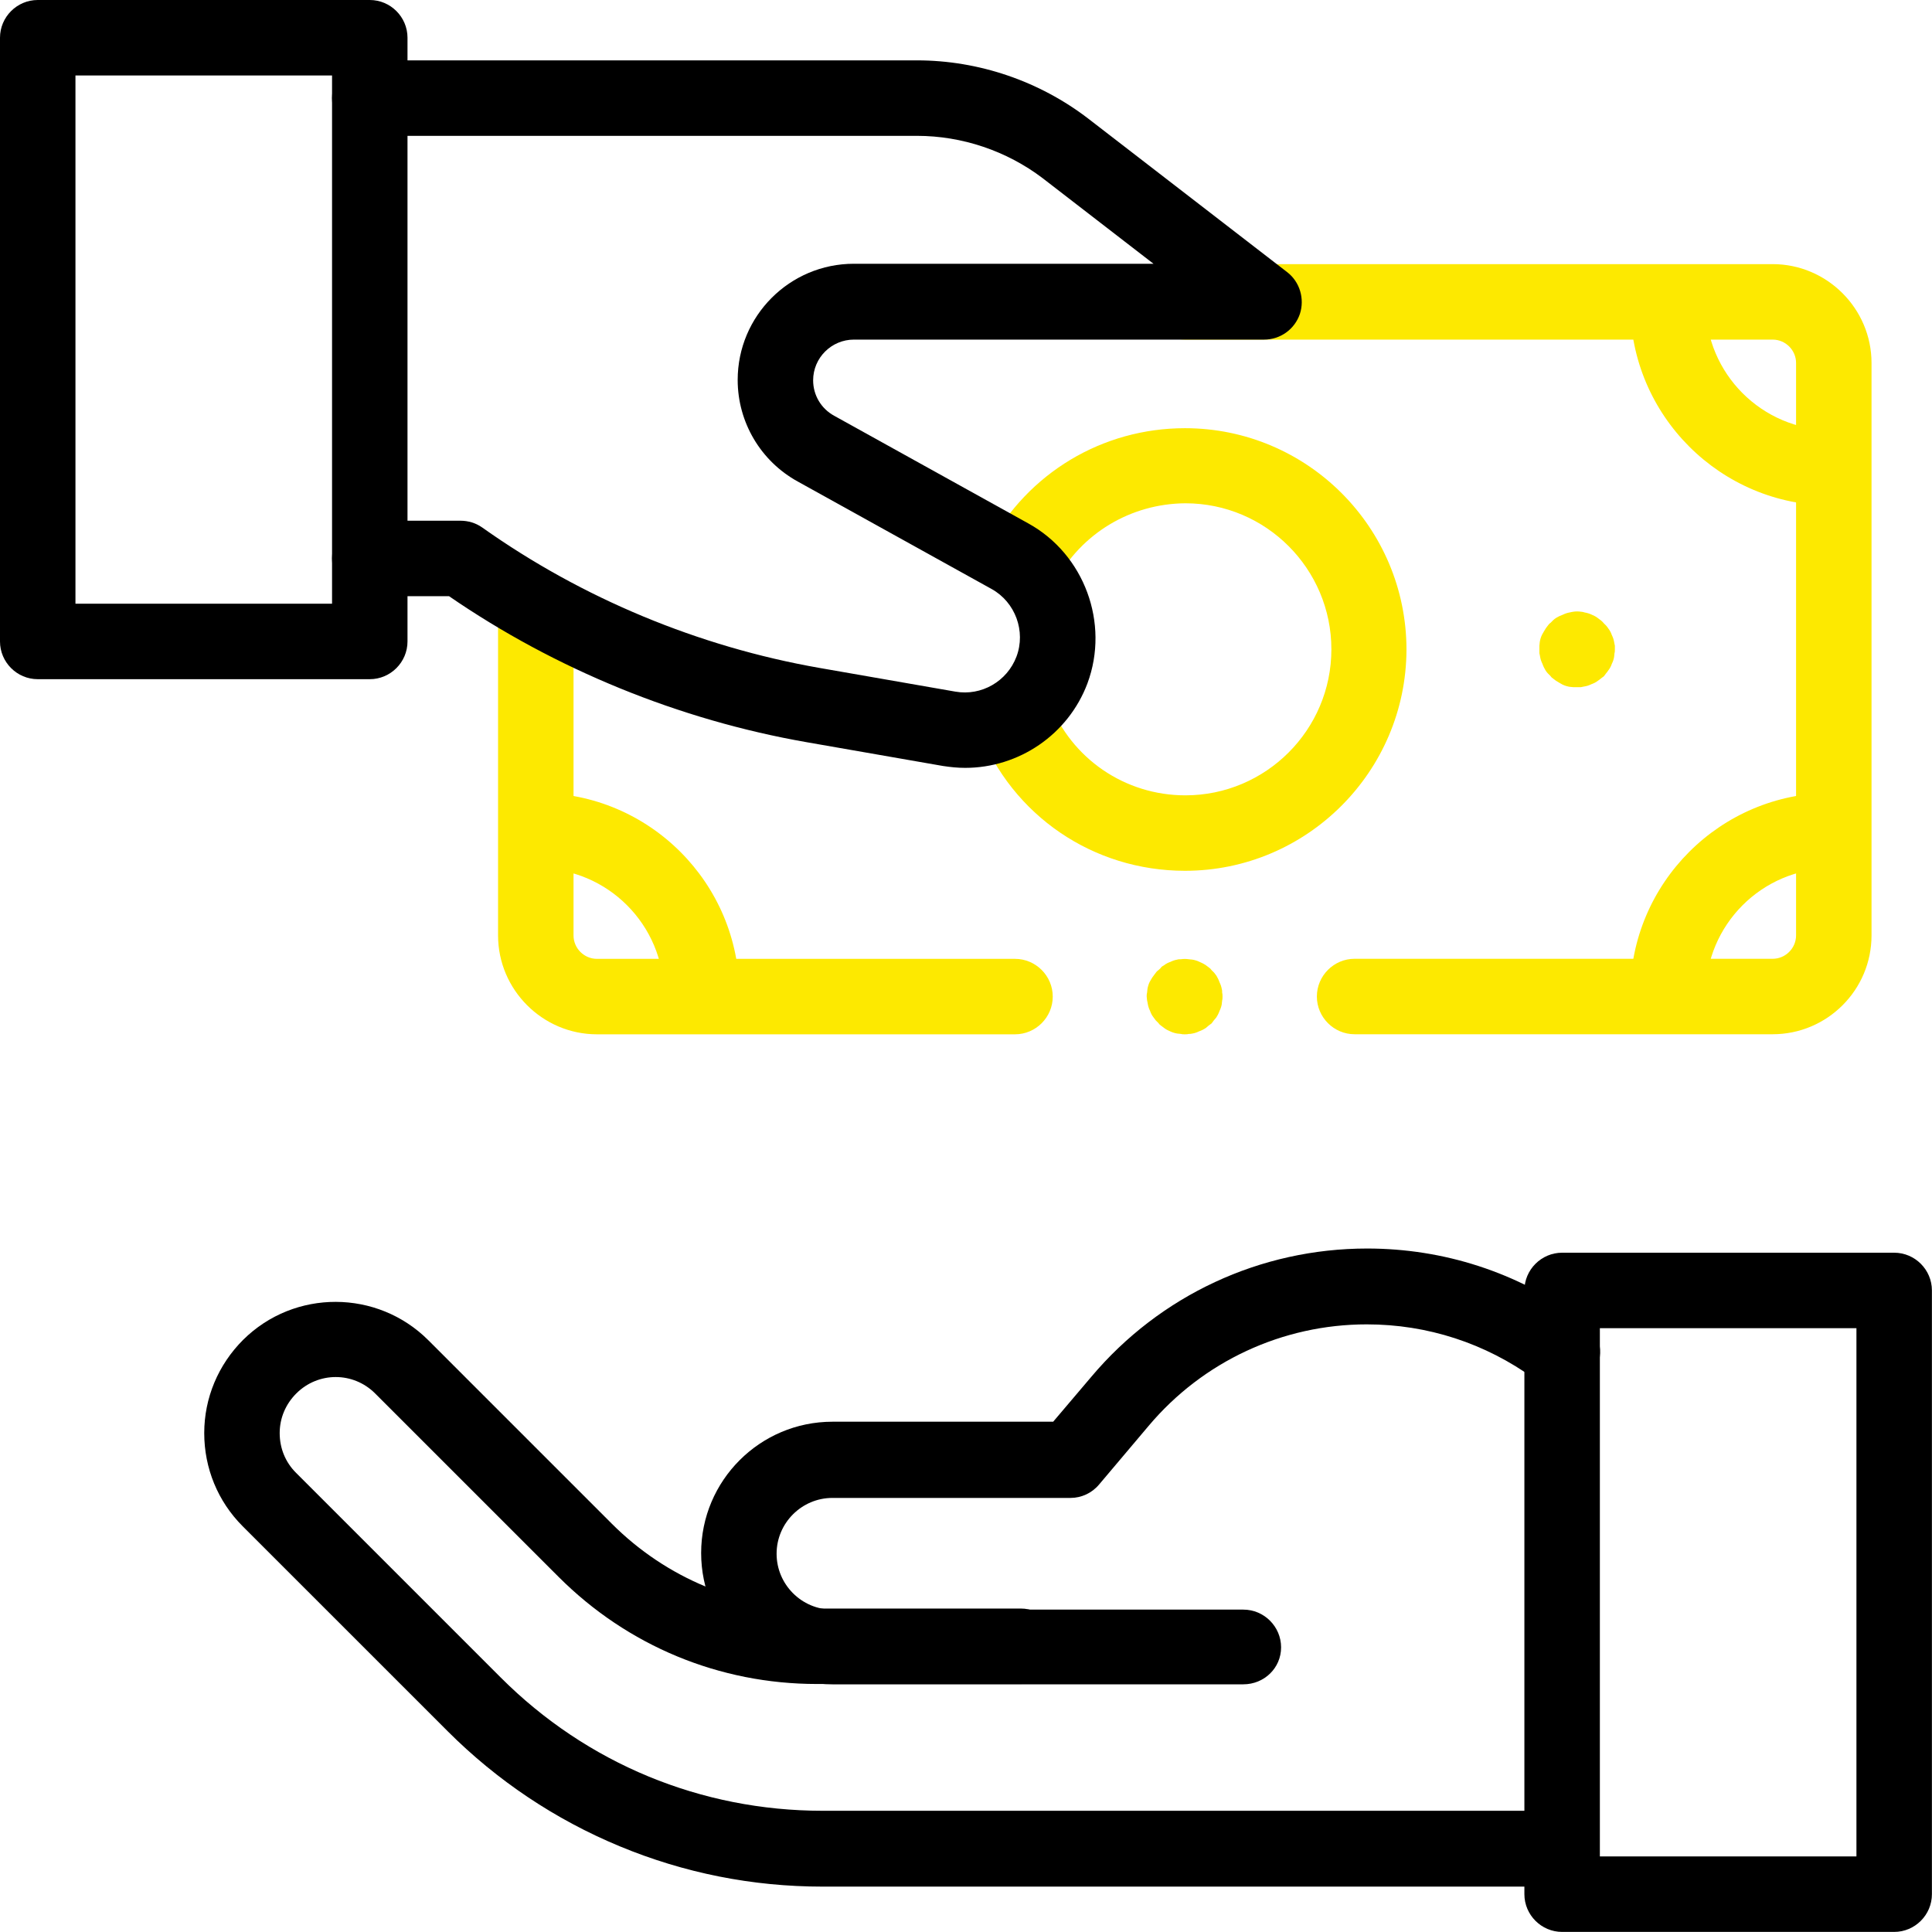 <?xml version="1.0" encoding="UTF-8"?>
<svg xmlns="http://www.w3.org/2000/svg" width="90" height="90" viewBox="0 0 90 90" fill="none">
  <mask id="mask0_29_2002" style="mask-type:luminance" maskUnits="userSpaceOnUse" x="-15" y="-16" width="121" height="121">
    <path d="M105.007 104.989H-14.993V-15.011H105.007V104.989Z" fill="white"></path>
  </mask>
  <g mask="url(#mask0_29_2002)">
    <path d="M32.684 48.063C31.717 48.063 30.926 47.273 30.926 46.306C30.926 43.089 28.307 40.453 25.073 40.453C24.106 40.453 23.315 39.661 23.315 38.695C23.315 37.728 24.106 36.937 25.073 36.937C30.241 36.937 34.441 41.138 34.441 46.306C34.441 47.273 33.651 48.063 32.684 48.063Z" fill="#FDE900"></path>
    <path d="M77.701 48.063C76.735 48.063 75.944 47.273 75.944 46.306C75.944 41.138 80.145 36.937 85.312 36.937C86.279 36.937 87.07 37.728 87.07 38.695C87.07 39.661 86.279 40.453 85.312 40.453C82.078 40.453 79.459 43.089 79.459 46.306C79.459 47.273 78.668 48.063 77.701 48.063Z" fill="#FDE900"></path>
    <path d="M85.312 23.549C80.145 23.549 75.944 19.348 75.944 14.181C75.944 13.214 76.735 12.423 77.701 12.423C78.668 12.423 79.459 13.214 79.459 14.181C79.459 17.397 82.078 20.034 85.312 20.034C86.279 20.034 87.07 20.825 87.07 21.792C87.07 22.758 86.279 23.549 85.312 23.549Z" fill="#FDE900"></path>
    <path d="M55.193 48.182C55.14 48.182 55.07 48.182 55.017 48.165C54.964 48.165 54.911 48.147 54.841 48.147C54.736 48.13 54.613 48.094 54.507 48.042C54.419 48.007 54.314 47.954 54.226 47.884C54.173 47.848 54.138 47.813 54.085 47.778C54.032 47.743 53.997 47.708 53.962 47.655C53.927 47.62 53.874 47.567 53.839 47.532C53.804 47.479 53.769 47.444 53.734 47.391C53.663 47.303 53.611 47.198 53.575 47.093C53.523 46.987 53.488 46.882 53.47 46.776C53.453 46.706 53.453 46.653 53.435 46.6C53.435 46.548 53.417 46.477 53.417 46.425C53.417 46.372 53.417 46.302 53.435 46.249C53.435 46.196 53.453 46.126 53.453 46.073C53.47 45.968 53.505 45.845 53.558 45.739C53.611 45.651 53.663 45.546 53.734 45.458C53.769 45.405 53.804 45.37 53.839 45.317C53.874 45.264 53.91 45.229 53.962 45.194C53.997 45.159 54.05 45.124 54.085 45.071C54.12 45.019 54.173 45.001 54.226 44.966C54.314 44.895 54.419 44.843 54.525 44.807C54.63 44.755 54.736 44.72 54.841 44.702C54.894 44.684 54.947 44.684 55.017 44.684C55.14 44.667 55.245 44.667 55.368 44.684C55.421 44.684 55.474 44.702 55.544 44.702C55.65 44.72 55.773 44.755 55.878 44.807C55.966 44.843 56.072 44.895 56.177 44.966C56.23 45.001 56.265 45.036 56.318 45.071C56.37 45.106 56.405 45.142 56.441 45.194C56.476 45.229 56.529 45.282 56.564 45.317C56.599 45.37 56.634 45.405 56.669 45.458C56.722 45.546 56.775 45.651 56.81 45.757C56.862 45.862 56.898 45.968 56.915 46.073C56.933 46.126 56.933 46.179 56.933 46.249C56.95 46.302 56.95 46.372 56.95 46.425C56.95 46.477 56.95 46.548 56.933 46.6C56.933 46.653 56.915 46.706 56.915 46.776C56.898 46.882 56.862 46.987 56.81 47.093C56.775 47.198 56.722 47.303 56.651 47.409C56.616 47.444 56.581 47.497 56.546 47.532C56.511 47.585 56.476 47.62 56.441 47.673C56.388 47.708 56.353 47.743 56.3 47.778C56.265 47.813 56.212 47.848 56.177 47.884C56.072 47.954 55.966 48.007 55.861 48.042C55.755 48.094 55.65 48.13 55.544 48.147C55.474 48.165 55.421 48.165 55.368 48.165C55.316 48.182 55.245 48.182 55.193 48.182Z" fill="#FDE900"></path>
    <path d="M82.578 48.179H63.102C62.136 48.179 61.345 47.388 61.345 46.422C61.345 45.455 62.136 44.664 63.102 44.664H82.578C83.176 44.664 83.668 44.172 83.668 43.574V16.909C83.668 16.312 83.176 15.82 82.578 15.82H55.193C54.226 15.82 53.435 15.029 53.435 14.062C53.435 13.095 54.226 12.304 55.193 12.304H82.578C85.109 12.304 87.183 14.378 87.183 16.909V43.574C87.183 46.123 85.109 48.179 82.578 48.179Z" fill="#FDE900"></path>
    <path d="M47.283 48.182H27.807C25.276 48.182 23.202 46.108 23.202 43.577V28.32C23.202 27.353 23.993 26.562 24.96 26.562C25.926 26.562 26.717 27.353 26.717 28.32V43.577C26.717 44.175 27.21 44.667 27.807 44.667H47.283C48.25 44.667 49.041 45.458 49.041 46.425C49.041 47.391 48.25 48.182 47.283 48.182Z" fill="#FDE900"></path>
    <path d="M55.201 40.565C50.93 40.565 47.151 37.999 45.604 34.009C45.252 33.112 45.692 32.093 46.606 31.724C47.502 31.372 48.522 31.812 48.891 32.726C49.91 35.345 52.407 37.05 55.219 37.05C58.963 37.05 62.021 34.009 62.021 30.247C62.021 26.503 58.98 23.445 55.219 23.445C52.67 23.462 50.367 24.851 49.172 27.083C48.733 27.945 47.661 28.261 46.799 27.804C45.938 27.347 45.622 26.292 46.061 25.431C47.872 22.039 51.352 19.947 55.201 19.947C60.896 19.947 65.519 24.57 65.519 30.265C65.502 35.942 60.879 40.565 55.201 40.565Z" fill="#FDE900"></path>
    <path d="M73.469 32.011C73.416 32.011 73.346 32.011 73.293 32.011C73.24 32.011 73.17 31.994 73.117 31.994C73.012 31.976 72.889 31.941 72.783 31.888C72.695 31.835 72.59 31.783 72.484 31.712C72.432 31.677 72.397 31.642 72.344 31.607C72.291 31.572 72.256 31.537 72.221 31.484C72.186 31.449 72.133 31.396 72.098 31.361C72.063 31.326 72.027 31.273 71.992 31.22C71.939 31.132 71.887 31.027 71.852 30.921C71.799 30.816 71.764 30.71 71.746 30.605C71.729 30.535 71.729 30.482 71.711 30.429C71.711 30.377 71.711 30.306 71.711 30.253C71.711 30.201 71.711 30.131 71.711 30.078C71.711 30.025 71.729 29.955 71.729 29.902C71.746 29.797 71.781 29.674 71.834 29.568C71.887 29.48 71.939 29.375 72.01 29.269C72.045 29.216 72.08 29.181 72.115 29.129C72.15 29.076 72.186 29.041 72.238 29.006C72.273 28.97 72.326 28.918 72.361 28.883C72.397 28.847 72.449 28.812 72.502 28.777C72.59 28.724 72.695 28.672 72.801 28.636C72.906 28.584 73.012 28.549 73.117 28.531C73.17 28.513 73.223 28.513 73.293 28.496C73.416 28.478 73.522 28.478 73.644 28.496C73.697 28.496 73.768 28.513 73.82 28.531C73.926 28.549 74.049 28.584 74.154 28.636C74.242 28.672 74.348 28.724 74.436 28.795C74.488 28.83 74.523 28.865 74.576 28.9C74.611 28.935 74.664 28.97 74.699 29.023C74.734 29.058 74.787 29.111 74.822 29.146C74.857 29.181 74.892 29.234 74.928 29.287C74.998 29.375 75.051 29.48 75.086 29.586C75.139 29.691 75.174 29.797 75.191 29.902C75.209 29.972 75.209 30.025 75.227 30.078C75.227 30.131 75.227 30.201 75.227 30.253C75.227 30.306 75.227 30.377 75.209 30.429C75.209 30.482 75.191 30.552 75.191 30.605C75.174 30.71 75.139 30.816 75.086 30.921C75.051 31.027 74.998 31.132 74.928 31.22C74.892 31.273 74.857 31.326 74.822 31.361C74.787 31.414 74.752 31.449 74.717 31.502C74.664 31.537 74.629 31.572 74.576 31.607C74.541 31.642 74.488 31.677 74.436 31.712C74.348 31.783 74.242 31.835 74.137 31.871C74.031 31.923 73.926 31.959 73.82 31.976C73.75 31.994 73.697 31.994 73.644 32.011C73.592 32.011 73.522 32.011 73.469 32.011Z" fill="#FDE900"></path>
    <path d="M44.963 35.77C44.611 35.77 44.277 35.735 43.926 35.682L37.58 34.575C31.639 33.538 25.874 31.182 20.917 27.772H17.226C16.259 27.772 15.468 26.981 15.468 26.014C15.468 25.048 16.259 24.257 17.226 24.257H21.444C21.813 24.257 22.165 24.362 22.464 24.573C27.122 27.878 32.553 30.128 38.16 31.112L44.506 32.219C45.718 32.43 46.914 31.745 47.353 30.584C47.793 29.407 47.3 28.053 46.193 27.438L37.158 22.429C35.436 21.48 34.364 19.669 34.364 17.7C34.364 14.712 36.789 12.287 39.777 12.287H53.734L48.566 8.297C46.896 7.031 44.822 6.328 42.713 6.328H17.226C16.259 6.328 15.468 5.537 15.468 4.57C15.468 3.603 16.259 2.812 17.226 2.812H42.713C45.595 2.812 48.425 3.779 50.71 5.537L59.956 12.673C60.554 13.13 60.782 13.921 60.554 14.624C60.308 15.345 59.64 15.82 58.884 15.82H39.777C38.74 15.82 37.879 16.663 37.879 17.718C37.879 18.403 38.248 19.036 38.863 19.37L47.898 24.38C50.517 25.821 51.695 29.038 50.658 31.832C49.761 34.223 47.459 35.77 44.963 35.77Z" fill="black"></path>
    <path d="M17.226 31.639H1.758C0.791 31.639 0 30.848 0 29.881V1.758C0 0.791 0.791 -4.19617e-05 1.758 -4.19617e-05H17.226C18.192 -4.19617e-05 18.983 0.791 18.983 1.758V29.881C18.983 30.848 18.192 31.639 17.226 31.639ZM3.515 28.124H15.468V3.515H3.515V28.124Z" fill="black"></path>
    <path d="M72.757 87.886H38.323C35.053 87.886 31.872 87.254 28.866 86.006C25.86 84.758 23.154 82.947 20.851 80.644L11.306 71.1C10.146 69.94 9.514 68.393 9.514 66.758C9.514 65.124 10.164 63.577 11.324 62.417C13.714 60.044 17.581 60.062 19.954 62.434L28.497 70.977C31.046 73.526 34.438 74.932 38.059 74.932H47.551C48.517 74.932 49.309 75.723 49.309 76.69C49.309 77.656 48.517 78.447 47.551 78.447H38.059C33.507 78.447 29.235 76.672 26.019 73.455L17.476 64.913C16.457 63.893 14.822 63.893 13.802 64.913C13.31 65.405 13.029 66.055 13.029 66.758C13.029 67.462 13.293 68.112 13.785 68.604L23.329 78.148C27.337 82.156 32.663 84.353 38.323 84.353H72.757C73.723 84.353 74.514 85.144 74.514 86.111C74.514 87.078 73.723 87.886 72.757 87.886Z" fill="black"></path>
    <path d="M57.92 78.462H38.779C35.404 78.462 32.662 75.72 32.662 72.346C32.662 68.971 35.404 66.229 38.779 66.229H49.061L50.837 64.137C54.036 60.34 58.711 58.161 63.686 58.161C67.254 58.161 70.664 59.268 73.546 61.36L73.81 61.553C74.601 62.115 74.777 63.223 74.197 64.014C73.634 64.805 72.527 64.981 71.736 64.401L71.472 64.225C69.187 62.573 66.498 61.694 63.668 61.694C59.748 61.694 56.039 63.416 53.508 66.422L51.206 69.147C50.872 69.551 50.38 69.779 49.87 69.779H38.779C37.355 69.779 36.177 70.939 36.177 72.381C36.177 73.804 37.337 74.982 38.779 74.982H57.92C58.887 74.982 59.678 75.773 59.678 76.74C59.678 77.707 58.887 78.462 57.92 78.462Z" fill="black"></path>
    <path d="M88.238 89.996H72.77C71.803 89.996 71.012 89.205 71.012 88.238V60.114C71.012 59.148 71.803 58.356 72.77 58.356H88.238C89.205 58.356 89.996 59.148 89.996 60.114V88.238C89.996 89.205 89.205 89.996 88.238 89.996ZM74.528 86.48H86.48V61.872H74.528V86.48Z" fill="black"></path>
  </g>
</svg>
